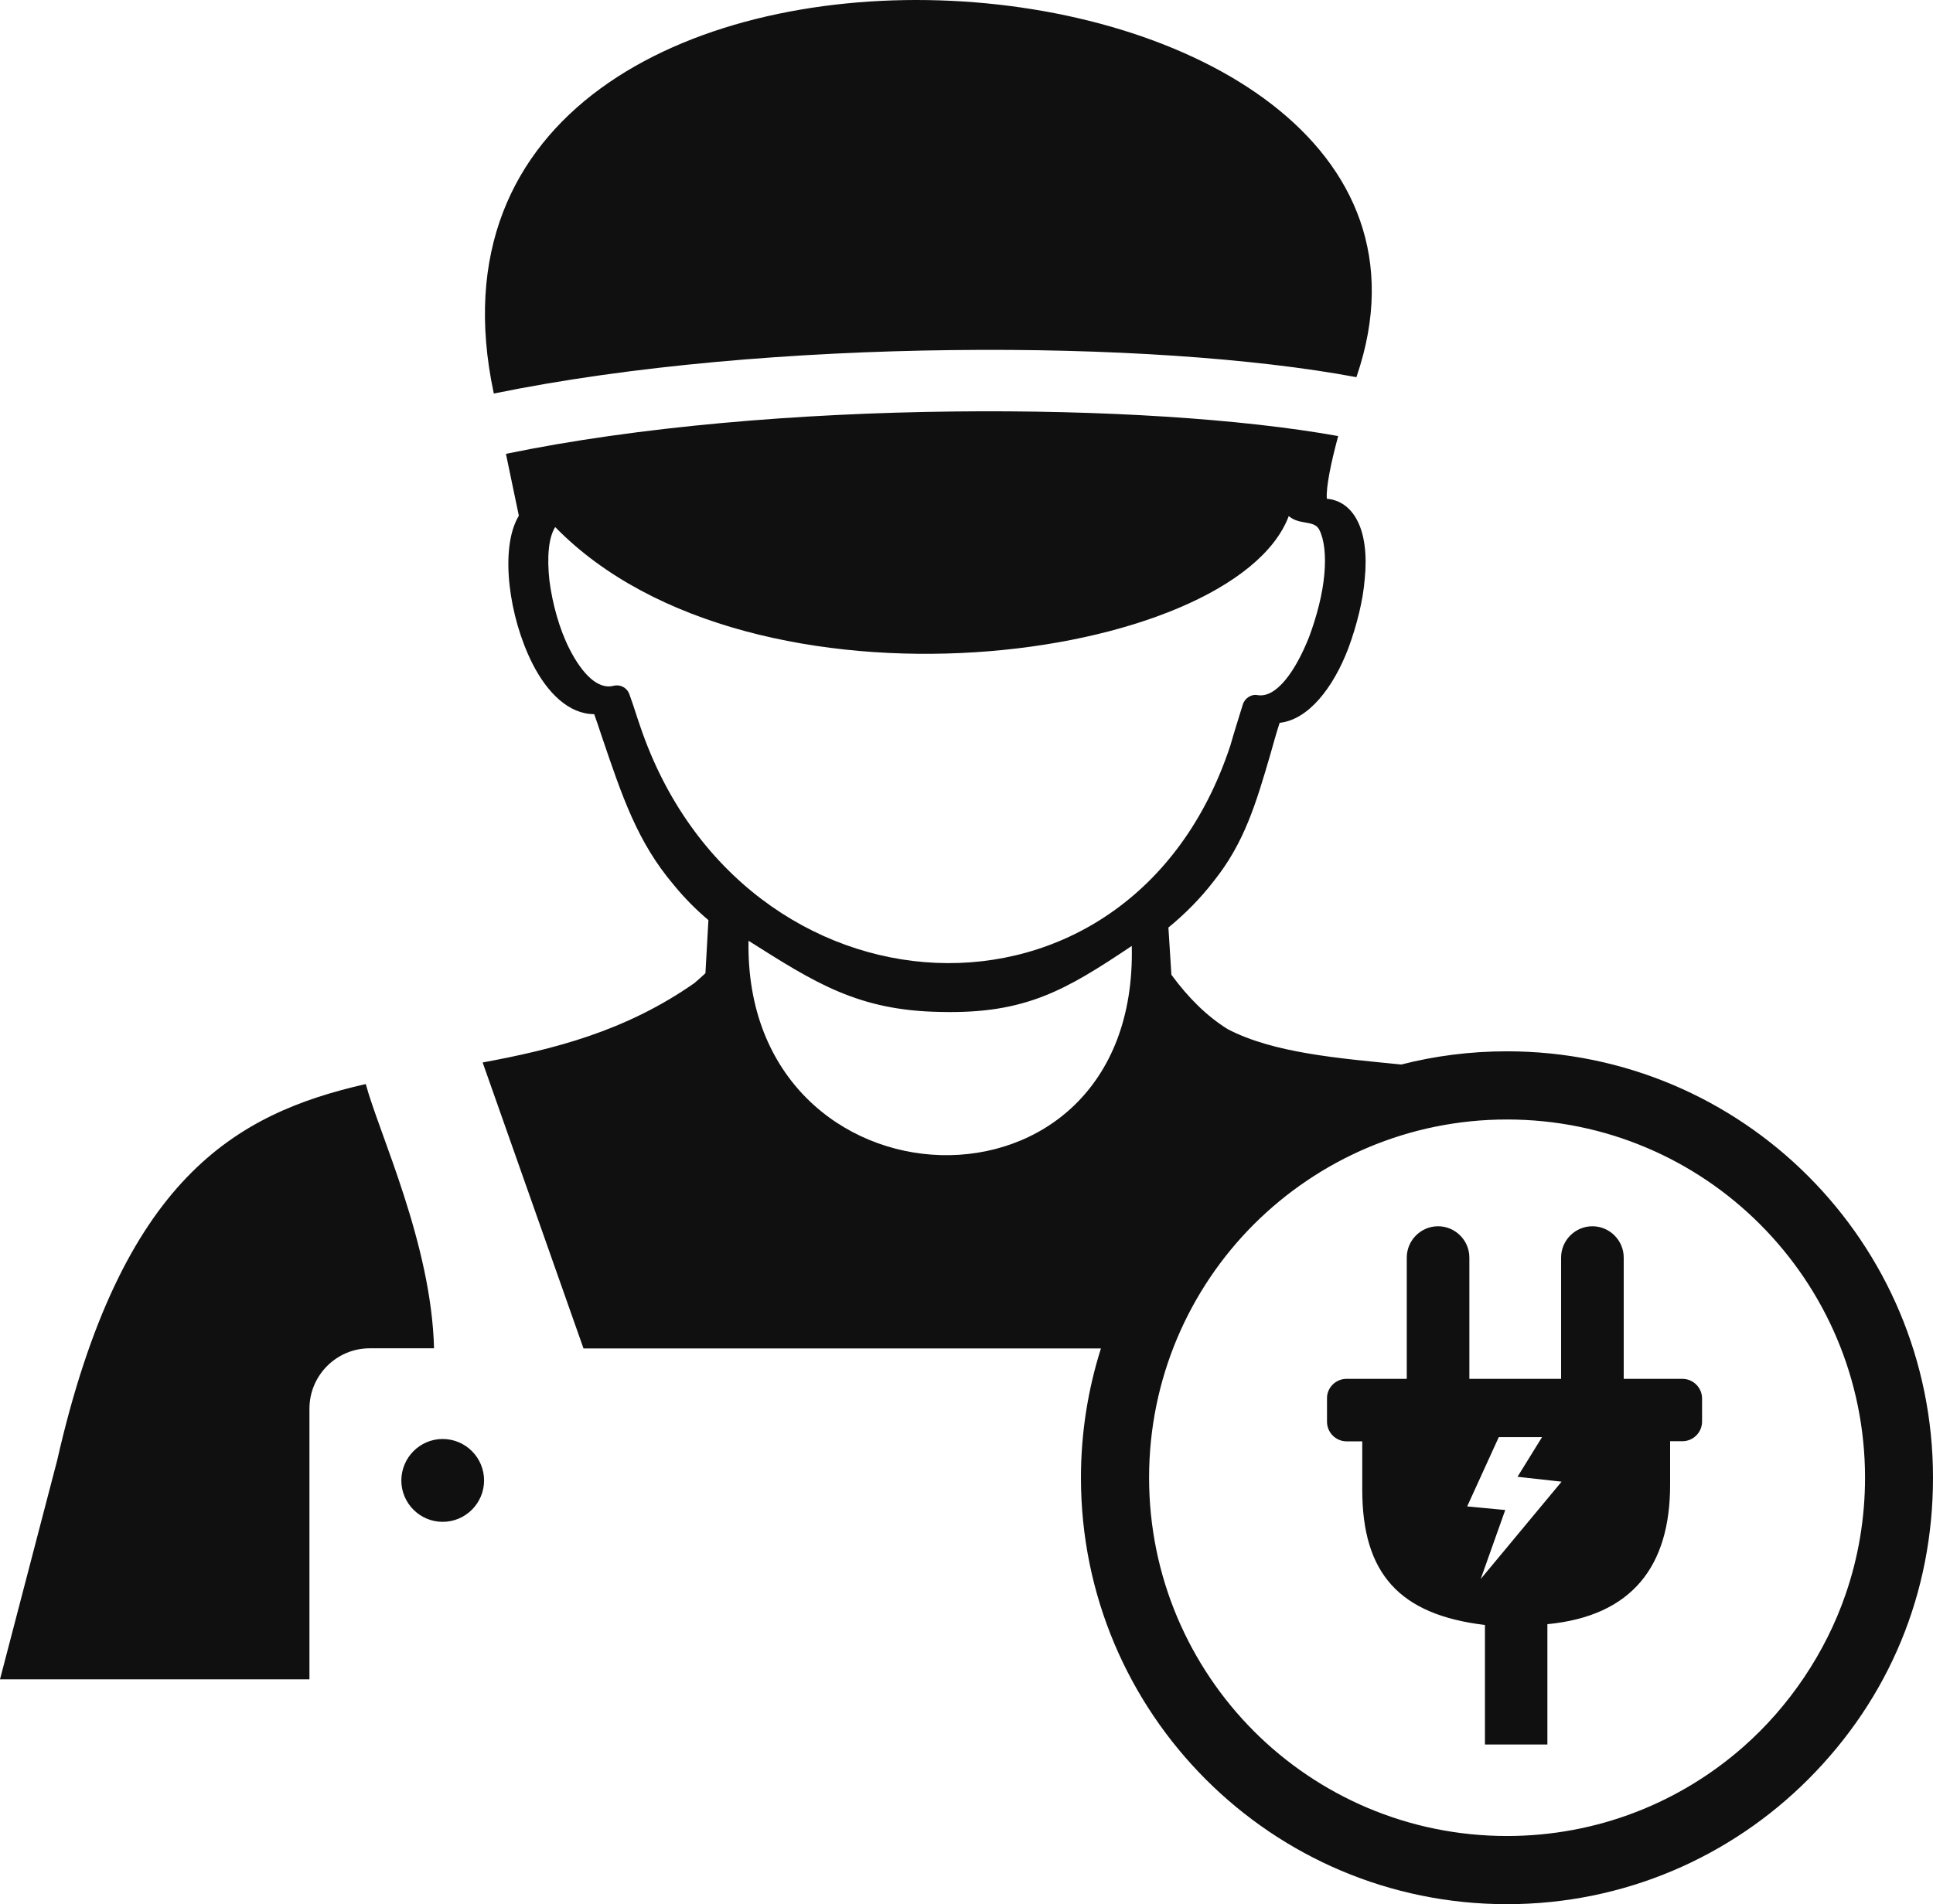 <?xml version="1.0" encoding="UTF-8"?>
<svg xmlns="http://www.w3.org/2000/svg" width="68" height="67" viewBox="0 0 68 67" fill="none">
  <path fill-rule="evenodd" clip-rule="evenodd" d="M64.928 56.09C65.371 54.805 65.609 53.425 65.609 51.995C65.609 48.516 64.198 45.363 61.918 43.08C59.638 40.797 56.489 39.39 53.013 39.39C49.538 39.39 46.389 40.803 44.108 43.08C41.828 45.363 40.423 48.516 40.423 51.995C40.423 55.475 41.834 58.628 44.108 60.911C46.389 63.194 49.538 64.601 53.013 64.601C56.195 64.601 59.101 63.421 61.32 61.47C62.947 60.041 64.226 58.14 64.928 56.09ZM47.368 48.516H49.488V44.249C49.488 43.645 49.98 43.147 50.589 43.147C51.192 43.147 51.69 43.64 51.69 44.249V48.516H54.917V44.249C54.917 43.645 55.41 43.147 56.018 43.147C56.621 43.147 57.12 43.64 57.12 44.249V48.516H59.184C59.566 48.516 59.876 48.826 59.876 49.208V50.017C59.876 50.4 59.566 50.71 59.184 50.71H58.752V52.245C58.752 55.109 57.413 56.86 54.435 57.148V61.382H52.238V57.176C49.233 56.816 47.922 55.37 47.922 52.416V50.715H47.374C46.992 50.715 46.682 50.405 46.682 50.023V49.214C46.671 48.832 46.986 48.516 47.368 48.516ZM52.952 53.131L51.613 53.004L52.725 50.566H54.247L53.384 51.962L54.934 52.134L52.089 55.558L52.952 53.131ZM47.733 13.221L47.717 13.271C44.136 12.6 38.967 12.251 33.516 12.318C28.004 12.379 22.176 12.861 17.372 13.847L17.367 13.825C13.177 -5.901 53.262 -3.08 47.733 13.221ZM24.434 34.586C21.999 36.293 19.459 36.924 16.979 37.384L20.527 47.446H38.729C38.275 48.882 38.026 50.411 38.026 51.995C38.026 56.14 39.703 59.891 42.415 62.606C45.127 65.321 48.873 67 53.013 67C57.153 67 60.9 65.321 63.611 62.606C66.462 59.753 68 56.046 68 51.995C68 47.851 66.323 44.1 63.611 41.385C60.9 38.67 57.153 36.991 53.013 36.991C51.729 36.991 50.484 37.151 49.294 37.456C47.097 37.235 44.817 37.057 43.195 36.215C42.454 35.755 41.806 35.112 41.208 34.298L41.103 32.636C41.679 32.165 42.232 31.611 42.703 30.996C43.771 29.66 44.18 28.286 44.69 26.541C44.795 26.17 44.894 25.804 45.016 25.433C46.023 25.327 46.903 24.203 47.434 22.806C47.722 22.025 47.949 21.144 48.01 20.363C48.093 19.543 48.01 18.784 47.722 18.268C47.495 17.858 47.147 17.592 46.676 17.548C46.643 17.138 46.826 16.268 47.075 15.343C43.682 14.733 38.757 14.418 33.516 14.479C28.136 14.539 22.453 15.005 17.798 15.969L18.252 18.146C17.904 18.723 17.82 19.626 17.926 20.59C18.031 21.532 18.313 22.518 18.728 23.344C19.259 24.391 20.018 25.128 20.903 25.128C20.986 25.372 21.086 25.643 21.169 25.909C21.888 28.026 22.419 29.627 23.709 31.145C24.08 31.6 24.489 32.01 24.921 32.375L24.816 34.243C24.7 34.353 24.567 34.47 24.434 34.586ZM39.814 33.284C37.501 34.83 36.089 35.678 33.095 35.606C30.184 35.561 28.662 34.575 26.332 33.101C26.155 42.836 40.052 43.418 39.814 33.284ZM43.284 26.225C43.406 25.793 43.549 25.344 43.715 24.807C43.776 24.579 44.003 24.419 44.23 24.457C44.905 24.579 45.586 23.593 46.056 22.402C46.322 21.682 46.527 20.906 46.588 20.208C46.649 19.548 46.588 18.978 46.405 18.629C46.222 18.291 45.713 18.485 45.337 18.158C43.395 23.316 26.459 25.649 19.531 18.545C19.287 18.933 19.243 19.631 19.326 20.413C19.431 21.233 19.674 22.136 20.045 22.856C20.477 23.698 21.03 24.275 21.584 24.131C21.811 24.07 22.054 24.192 22.137 24.419C22.303 24.873 22.403 25.222 22.525 25.566C26.111 36.127 39.758 36.952 43.284 26.225ZM15.573 50.632C16.376 50.632 17.029 51.286 17.029 52.09C17.029 52.893 16.376 53.547 15.573 53.547C14.771 53.547 14.118 52.893 14.118 52.09C14.123 51.286 14.771 50.632 15.573 50.632ZM12.867 38.143C8.29 39.185 4.267 41.446 2.009 51.392L0 59.088H10.886V49.563C10.886 48.394 11.838 47.441 13.006 47.441H15.269C15.175 43.756 13.338 39.889 12.867 38.143Z" fill="#101010"></path>
</svg>

